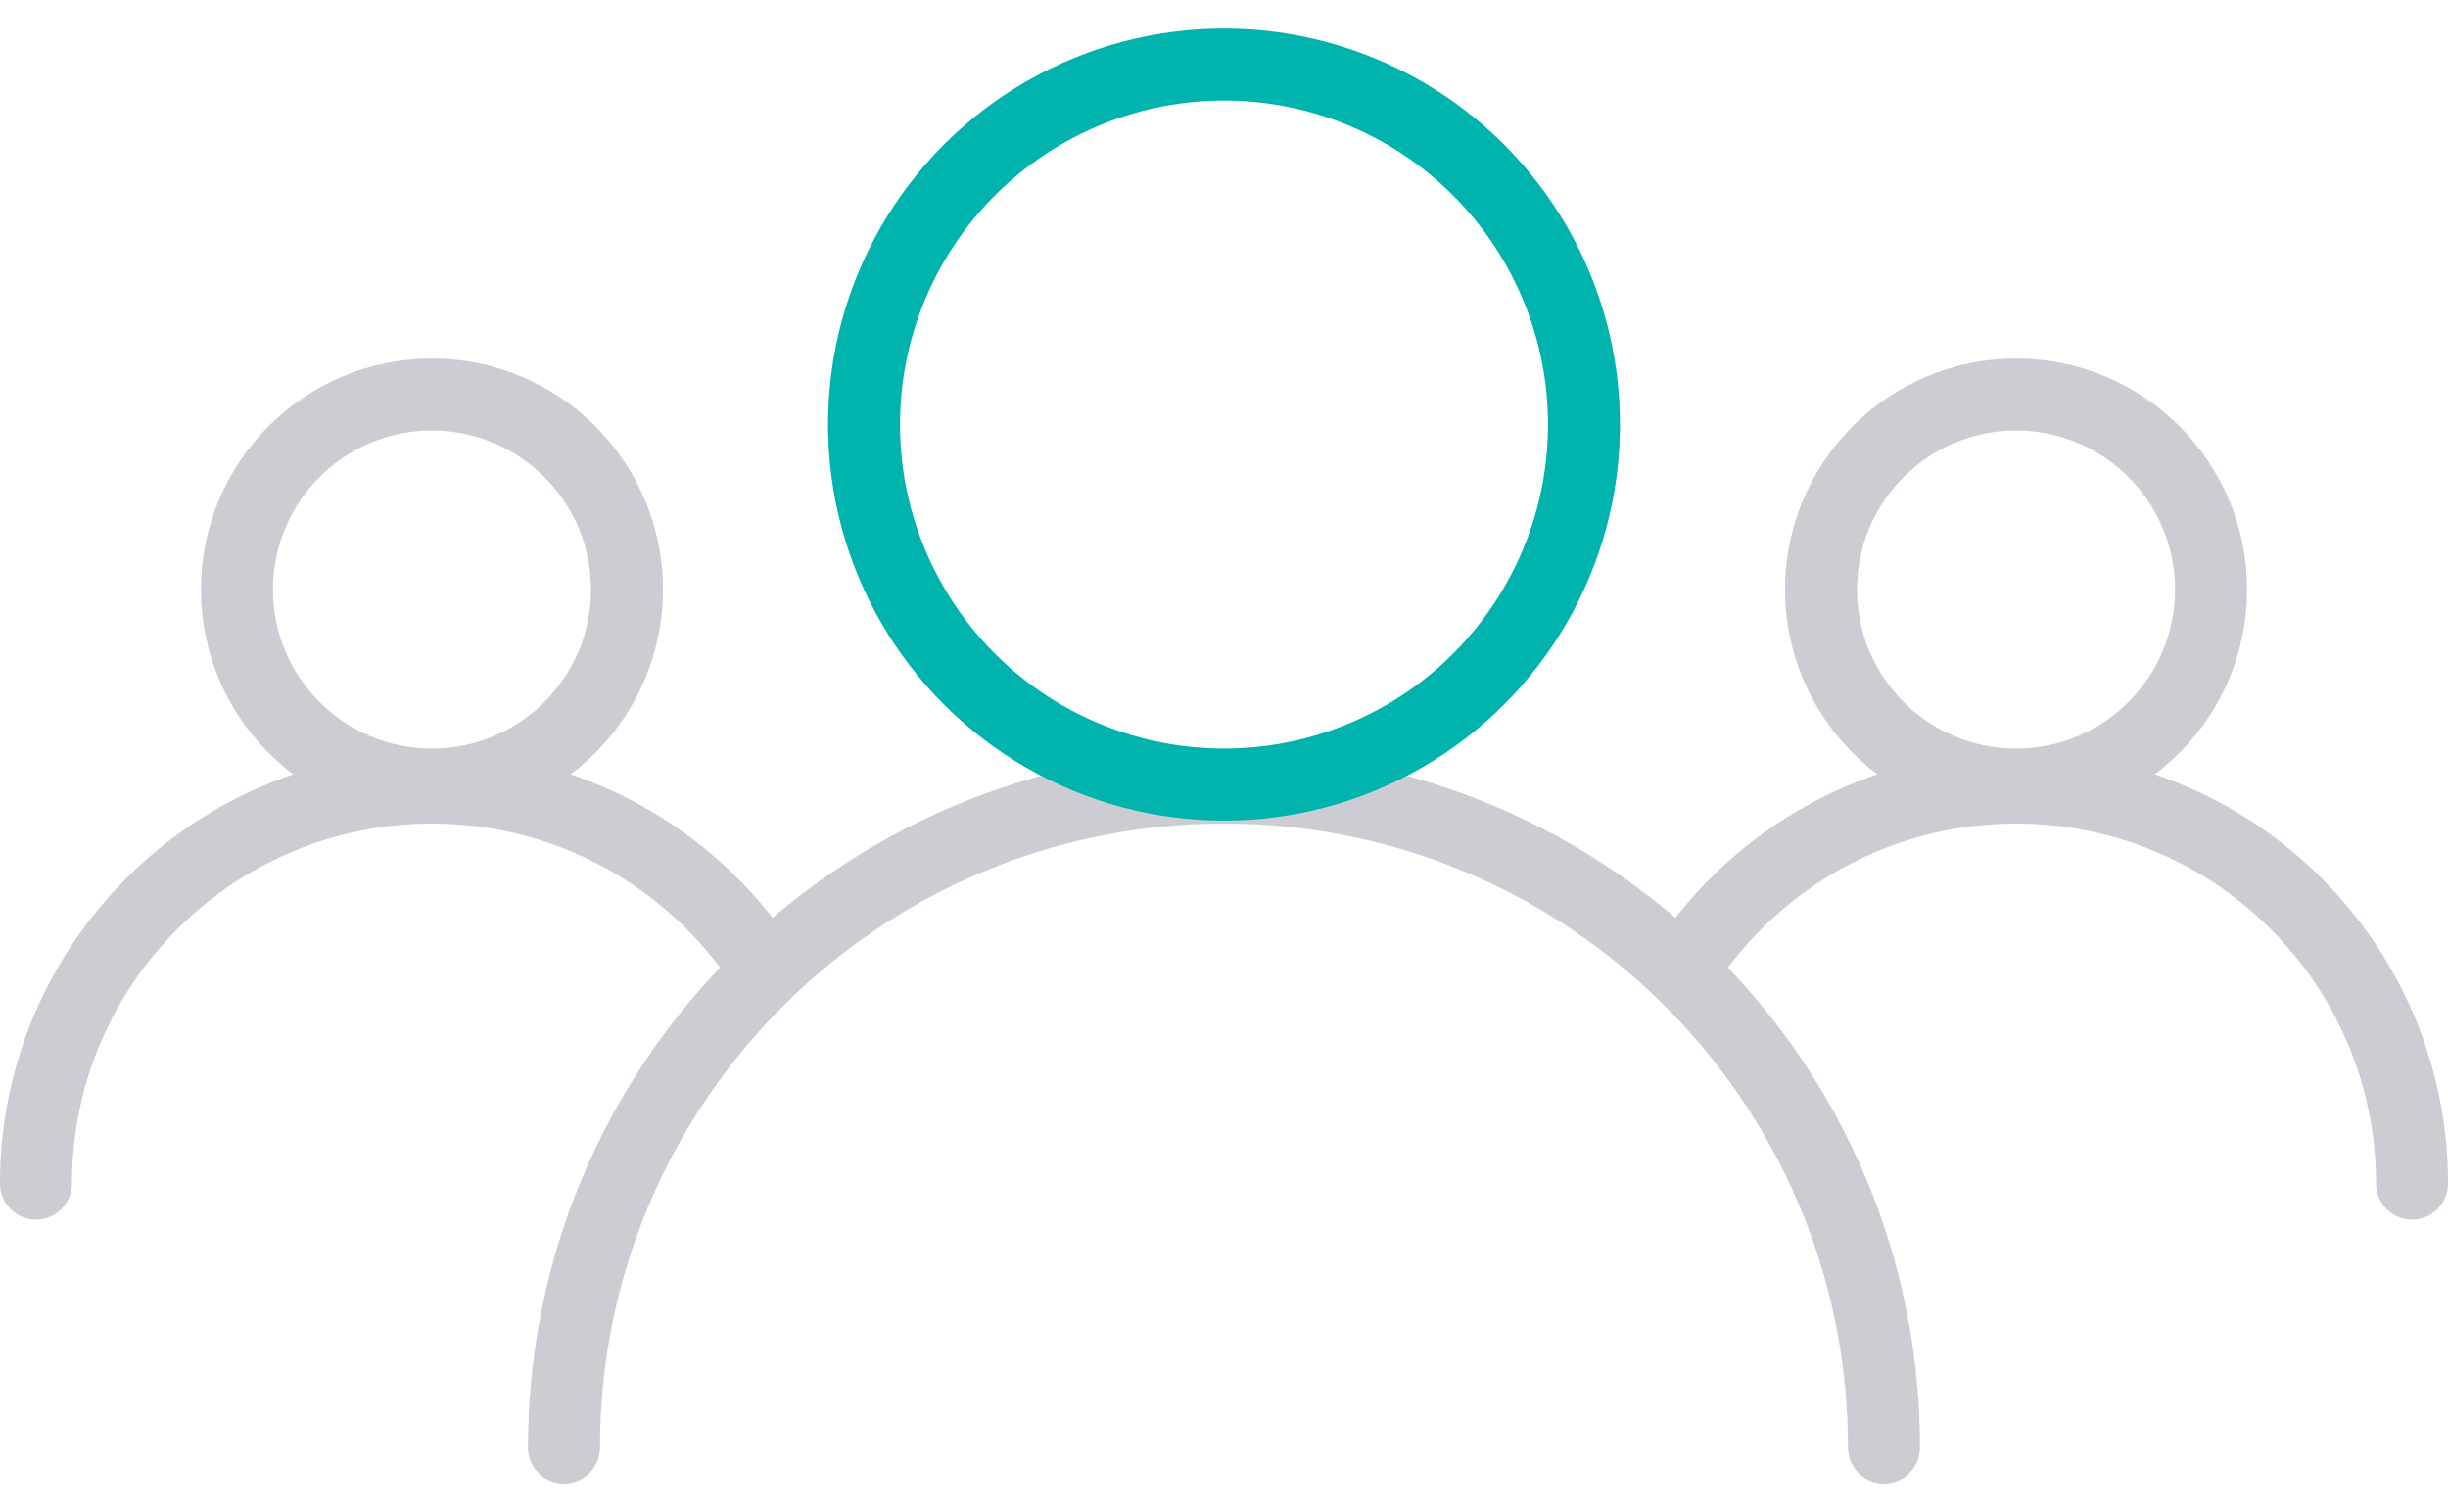 <svg width="68" height="42" viewBox="0 0 68 42" fill="none" xmlns="http://www.w3.org/2000/svg">
    <g opacity="0.48">
        <path d="M52.333 40.209C52.333 30.083 44.125 21.875 33.999 21.875C23.874 21.875 15.666 30.083 15.666 40.209" stroke="#9297A0" stroke-width="2" stroke-linecap="round" stroke-linejoin="round"></path>
        <path d="M67.001 32.876C67.001 26.8 62.075 21.875 56 21.875C52.174 21.875 48.805 23.828 46.834 26.79" stroke="#9297A0" stroke-width="2" stroke-linecap="round" stroke-linejoin="round"></path>
        <circle cx="56.001" cy="16.375" r="5.417" stroke="#9297A0" stroke-width="2"></circle>
        <path d="M0.999 32.876C0.999 26.8 5.925 21.875 12 21.875C15.826 21.875 19.195 23.828 21.166 26.79" stroke="#9297A0" stroke-width="2" stroke-linecap="round" stroke-linejoin="round"></path>
        <circle r="5.417" transform="matrix(-1 0 0 1 11.999 16.375)" stroke="#9297A0" stroke-width="2"></circle>
    </g>
    <circle cx="34" cy="11.792" r="10" stroke="#00B4AD" stroke-width="2"></circle>
</svg>